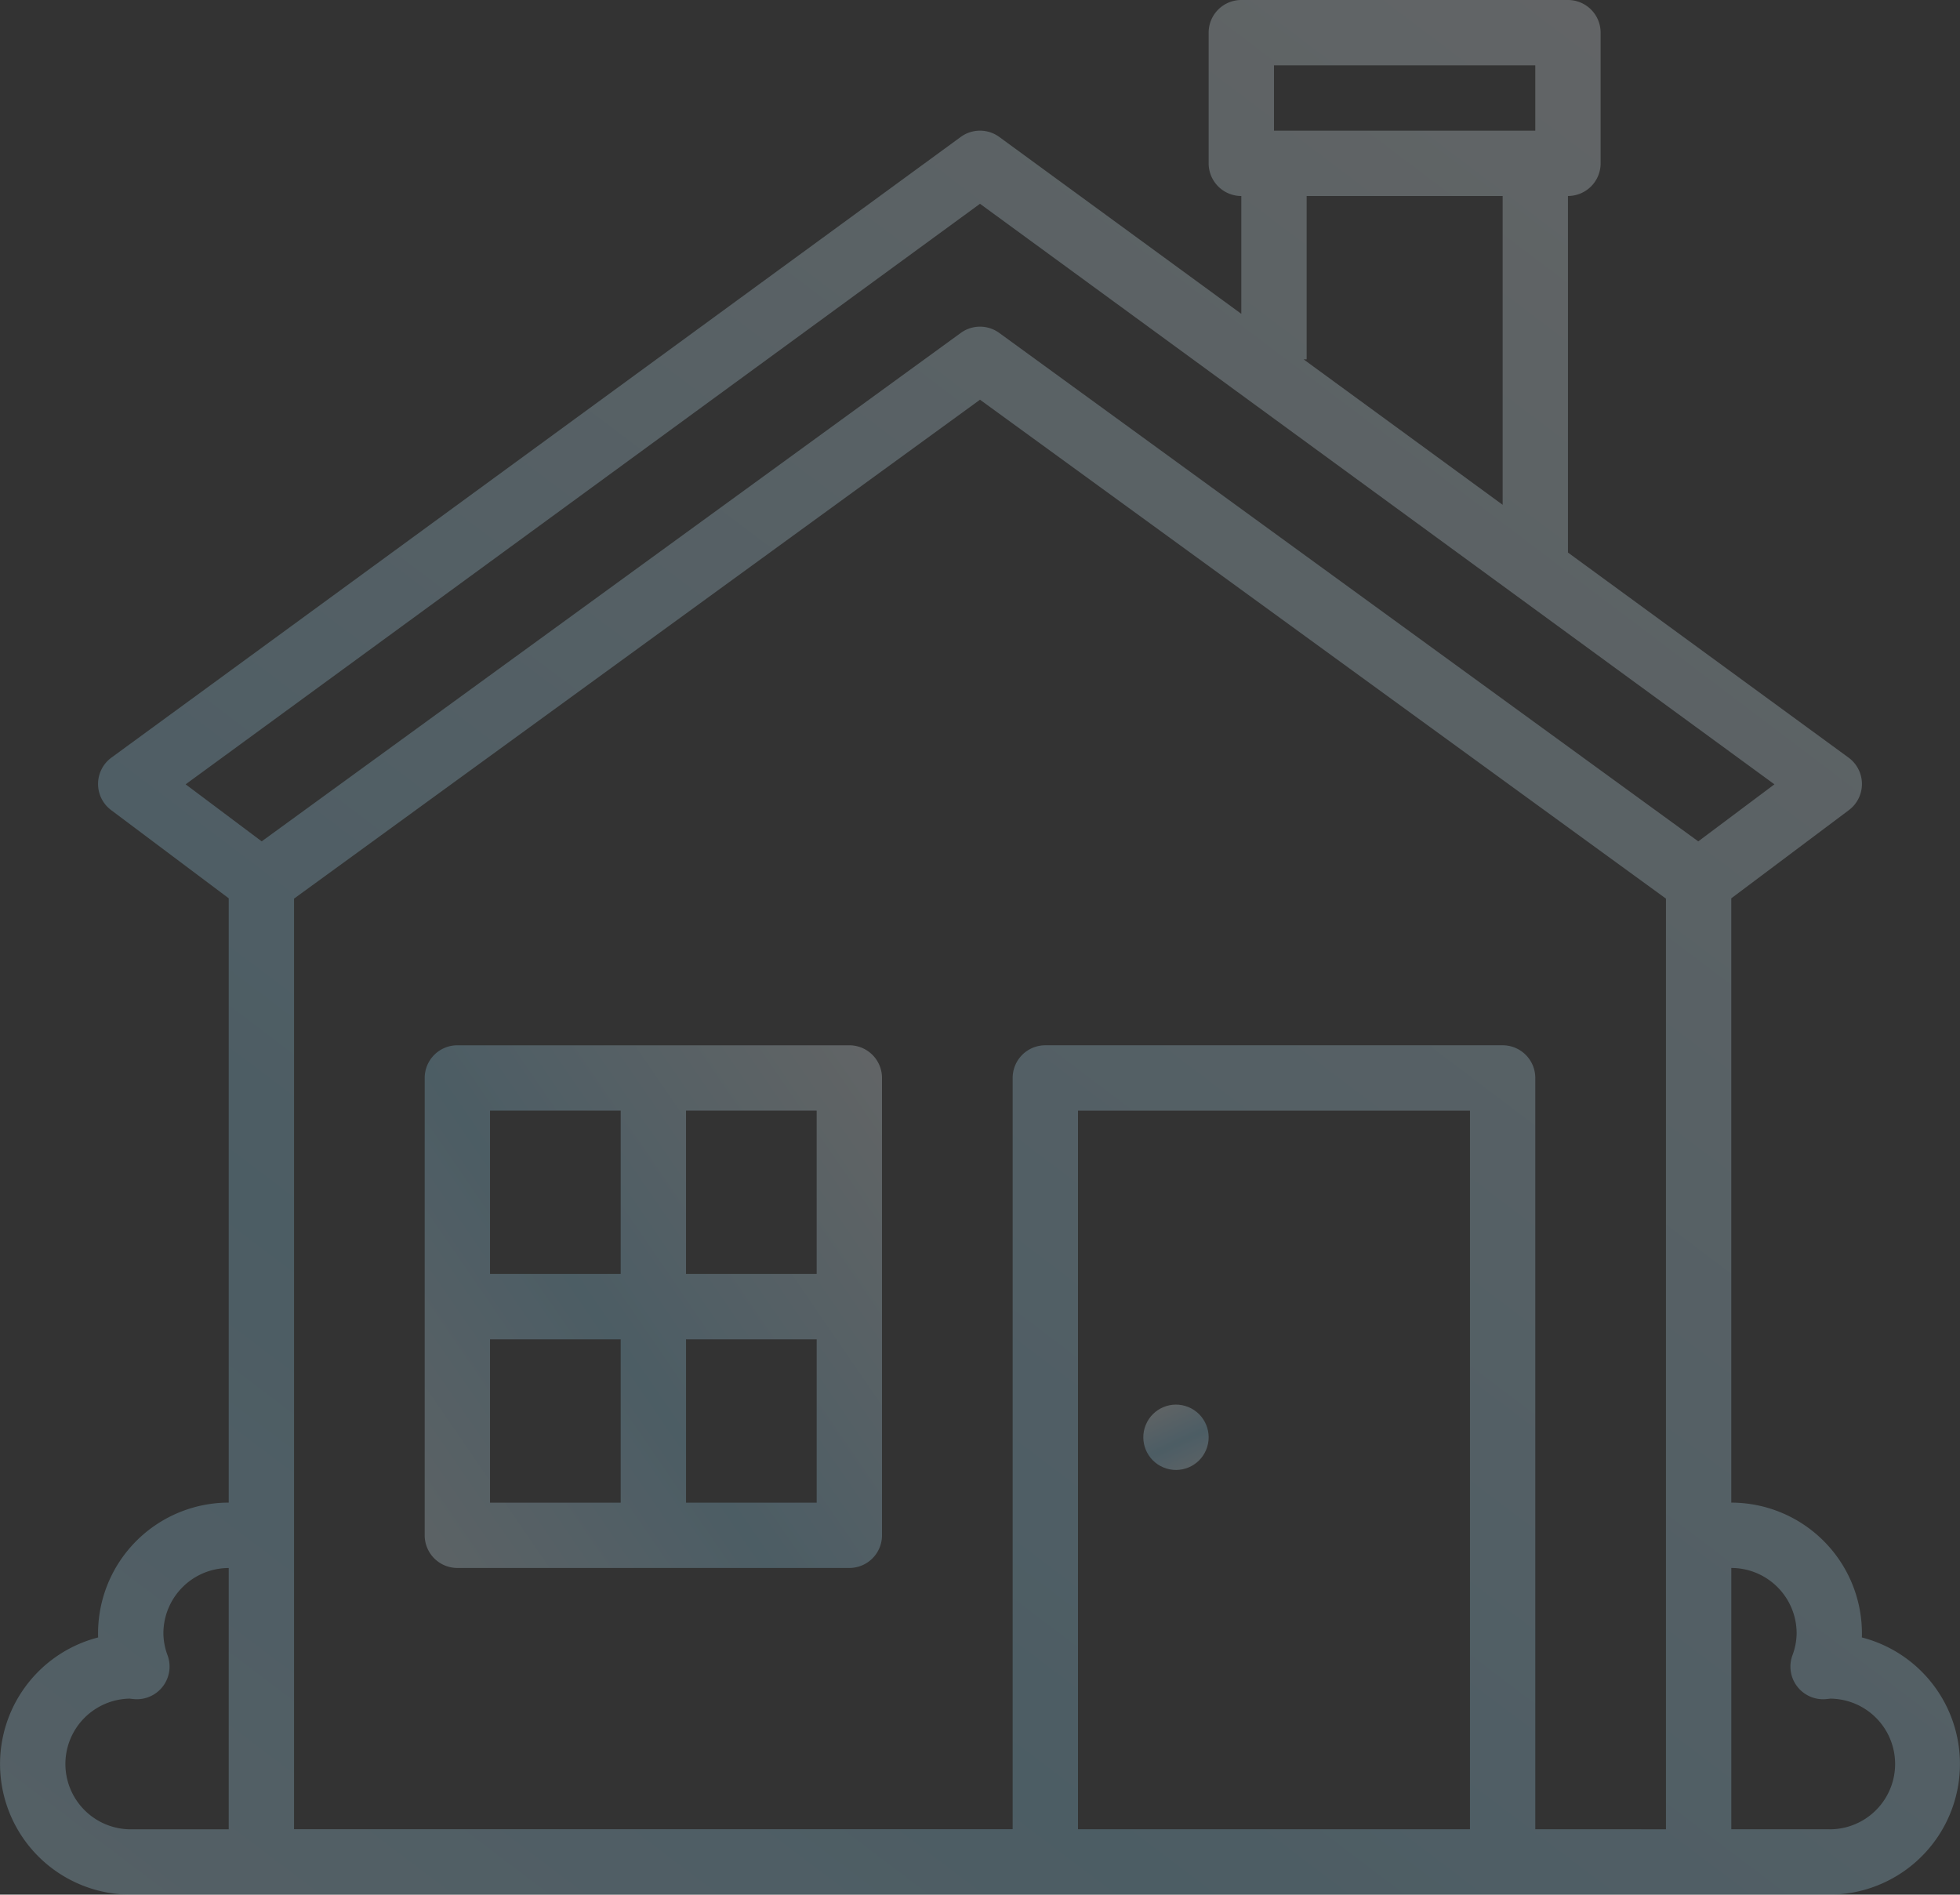 <svg xmlns="http://www.w3.org/2000/svg" xmlns:xlink="http://www.w3.org/1999/xlink" width="163.326" height="157.871" viewBox="0 0 163.326 157.871">
  <rect x="0" y="0" width="163.326" height="157.871" fill="#333333" stroke="none"/>
  <defs>
    <linearGradient id="linear-gradient" x1="1" y1="-0.027" x2="-0.106" y2="1.17" gradientUnits="objectBoundingBox">
      <stop offset="0" stop-color="#fff"/>
      <stop offset="0.502" stop-color="#98dbf9"/>
      <stop offset="1" stop-color="#fff"/>
    </linearGradient>
  </defs>
  <g id="living" opacity="0.25">
    <path id="Path_19156" data-name="Path 19156" d="M171.132,152.439q.006-.173.006-.343a10.9,10.9,0,0,0-10.888-10.888V90.853l9.8-7.349a2.722,2.722,0,0,0-.027-4.375L146.641,62.042V32.331a2.722,2.722,0,0,0,2.722-2.722V18.722A2.722,2.722,0,0,0,146.641,16H119.422a2.722,2.722,0,0,0-2.722,2.722V29.61a2.722,2.722,0,0,0,2.722,2.722v9.82L99.253,27.412a2.722,2.722,0,0,0-3.212,0L25.271,79.128a2.722,2.722,0,0,0-.027,4.375l9.8,7.349v50.355A10.9,10.9,0,0,0,24.155,152.1q0,.17.006.343a10.888,10.888,0,0,0,2.716,21.432h141.54a10.888,10.888,0,0,0,2.716-21.432ZM122.144,21.444h21.775v5.444H122.144Zm2.722,24.5V32.331H141.2V58.064L124.608,45.941ZM97.647,32.981l66.2,48.374L157.5,86.108,99.248,43.74a2.722,2.722,0,0,0-3.2,0L37.79,86.108l-6.338-4.753Zm-76.214,130A5.45,5.45,0,0,1,26.8,157.54H26.8c.139.019.278.036.42.045a2.722,2.722,0,0,0,2.73-3.646A5.351,5.351,0,0,1,29.6,152.1a5.45,5.45,0,0,1,5.444-5.444v21.775H26.877A5.45,5.45,0,0,1,21.433,162.983Zm117.042,5.444H105.813V108.545h32.663Zm5.444,0v-62.6A2.722,2.722,0,0,0,141.2,103.1H103.091a2.722,2.722,0,0,0-2.722,2.722v62.6H40.487V90.878l57.16-41.571,57.16,41.571v77.549Zm24.5,0h-8.166V146.652a5.45,5.45,0,0,1,5.444,5.444,5.351,5.351,0,0,1-.353,1.844,2.722,2.722,0,0,0,2.73,3.646c.142-.009.281-.026.42-.045h.006a5.444,5.444,0,0,1-.082,10.888Z" transform="translate(-15.984 -16)" fill="url(#linear-gradient)"/>
    <path id="Path_19157" data-name="Path 19157" d="M155.385,272H122.722A2.722,2.722,0,0,0,120,274.722v38.107a2.722,2.722,0,0,0,2.722,2.722h32.663a2.722,2.722,0,0,0,2.722-2.722V274.722A2.722,2.722,0,0,0,155.385,272Zm-2.722,19.053H141.775v-13.61h10.888Zm-16.331-13.61v13.61H125.444v-13.61ZM125.444,296.5h10.888v13.61H125.444Zm16.332,13.61V296.5h10.888v13.61Z" transform="translate(-84.61 -184.899)" fill="url(#linear-gradient)"/>
    <ellipse id="Ellipse_224" data-name="Ellipse 224" cx="2.722" cy="2.722" rx="2.722" ry="2.722" transform="translate(94.438 121.237) rotate(-67.5)" fill="url(#linear-gradient)"/>
  </g>
</svg>
